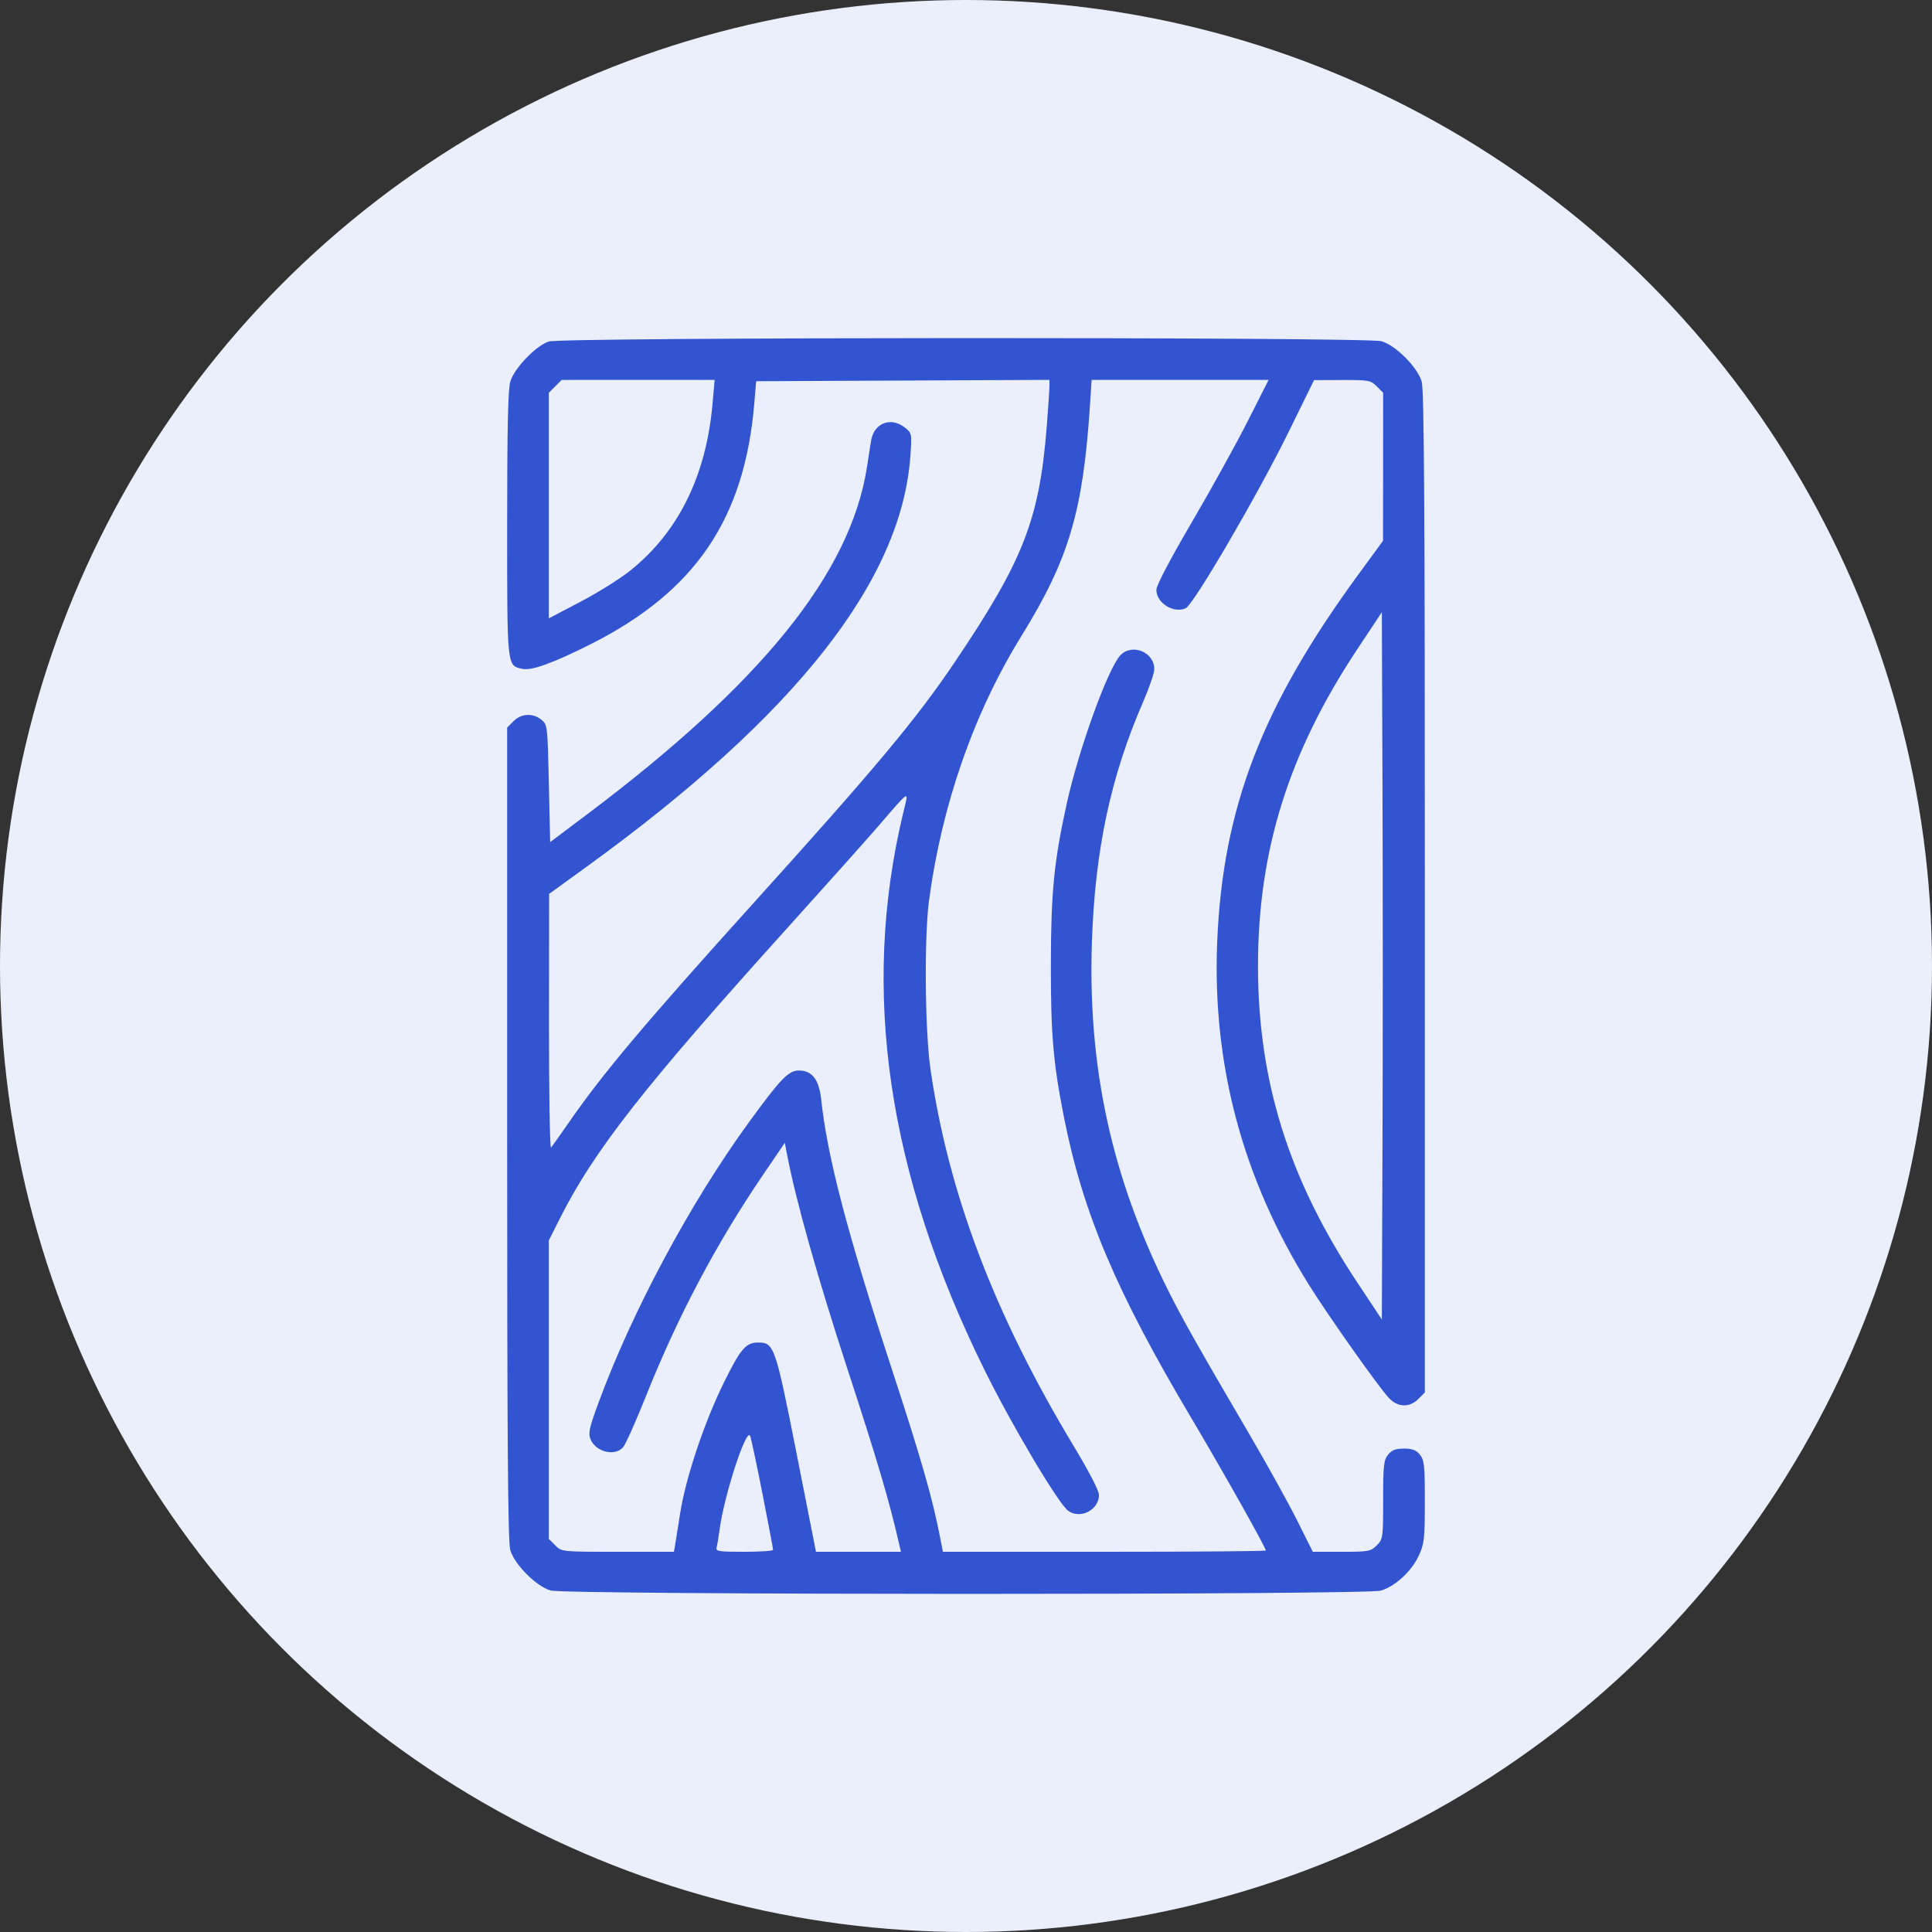 <svg width="80" height="80" viewBox="0 0 80 80" fill="none" xmlns="http://www.w3.org/2000/svg">
<rect x="0" y="0" width="80" height="80" fill="#333333" stroke="none"/>
<circle cx="40" cy="40" r="40" fill="#EBEFFB"/>
<path fill-rule="evenodd" clip-rule="evenodd" d="M22.727 14.14C22.198 14.308 21.294 15.247 21.131 15.798C21.036 16.122 21 17.734 21 21.704C21 27.682 20.986 27.555 21.632 27.697C22.008 27.78 22.923 27.449 24.46 26.674C28.797 24.487 30.84 21.473 31.236 16.674L31.31 15.786L37.382 15.758L43.455 15.73V15.986C43.455 16.127 43.405 16.87 43.345 17.639C43.041 21.507 42.382 23.197 39.526 27.43C37.938 29.782 36.289 31.758 31.25 37.34C26.694 42.386 24.966 44.44 23.545 46.493C23.195 46.999 22.868 47.46 22.818 47.516C22.768 47.573 22.73 45.233 22.733 42.317L22.738 37.015L24.307 35.878C32.955 29.61 37.339 24.04 37.698 18.865C37.762 17.947 37.759 17.934 37.463 17.701C36.887 17.246 36.181 17.523 36.069 18.25C36.039 18.443 35.961 18.943 35.896 19.36C35.209 23.734 31.533 28.29 24.308 33.722L22.781 34.87L22.727 32.44C22.674 30.047 22.669 30.006 22.418 29.803C22.064 29.515 21.587 29.539 21.265 29.862L21 30.128V46.936C21 59.816 21.031 63.848 21.131 64.19C21.306 64.785 22.201 65.682 22.794 65.858C23.421 66.043 56.563 66.049 57.18 65.864C57.772 65.686 58.447 65.065 58.744 64.425C58.976 63.924 58.998 63.734 58.999 62.183C59 60.682 58.977 60.461 58.796 60.236C58.64 60.043 58.483 59.983 58.136 59.983C57.79 59.983 57.633 60.043 57.477 60.236C57.297 60.459 57.273 60.681 57.273 62.107C57.273 63.68 57.265 63.732 57.008 63.99C56.758 64.241 56.672 64.256 55.551 64.256H54.36L53.71 62.956C53.353 62.241 52.468 60.644 51.745 59.409C49.545 55.651 48.965 54.623 48.363 53.417C46.028 48.746 45.034 44.184 45.215 38.965C45.347 35.162 45.994 32.146 47.342 29.045C47.585 28.484 47.789 27.89 47.795 27.725C47.82 27.013 46.877 26.617 46.391 27.135C45.874 27.687 44.667 31.028 44.171 33.279C43.645 35.666 43.52 36.921 43.514 39.886C43.508 42.825 43.609 44.005 44.059 46.276C44.844 50.238 46.223 53.492 49.338 58.732C50.621 60.891 52.415 64.08 52.415 64.203C52.415 64.233 49.406 64.256 45.729 64.256H39.044L38.922 63.634C38.605 62.01 38.149 60.423 36.922 56.671C35.082 51.048 34.26 47.91 34.004 45.528C33.915 44.701 33.627 44.327 33.079 44.327C32.652 44.327 32.326 44.664 31.01 46.472C28.578 49.811 26.164 54.318 24.767 58.126C24.395 59.14 24.351 59.349 24.456 59.601C24.671 60.122 25.451 60.315 25.797 59.932C25.9 59.818 26.321 58.879 26.733 57.847C28.066 54.504 29.651 51.506 31.596 48.647L32.497 47.323L32.589 47.801C32.957 49.723 33.847 52.882 35.094 56.698C36.333 60.487 36.829 62.167 37.237 63.959L37.305 64.256H35.547H33.788L32.981 60.167C32.107 55.744 32.054 55.591 31.393 55.591C30.885 55.591 30.663 55.852 29.97 57.258C29.156 58.911 28.389 61.208 28.162 62.673C28.069 63.276 27.973 63.879 27.949 64.013L27.905 64.256H25.581C23.258 64.256 23.257 64.256 22.992 63.99L22.727 63.725V57.543V51.362L23.171 50.478C24.578 47.67 26.646 45.026 32.571 38.46C34.148 36.712 35.84 34.819 36.33 34.253C37.736 32.629 37.634 32.685 37.397 33.673C35.636 41.01 36.742 48.575 40.767 56.729C41.9 59.023 43.819 62.253 44.228 62.556C44.724 62.922 45.506 62.525 45.506 61.906C45.506 61.728 45.096 60.934 44.457 59.875C41.184 54.447 39.274 49.422 38.529 44.272C38.299 42.68 38.266 38.811 38.469 37.286C38.997 33.329 40.331 29.508 42.294 26.336C44.257 23.162 44.845 21.186 45.133 16.788L45.202 15.732H48.866H52.529L51.666 17.438C51.192 18.376 50.147 20.265 49.344 21.635C48.439 23.181 47.884 24.239 47.883 24.424C47.879 24.964 48.593 25.413 49.096 25.187C49.421 25.042 52.094 20.463 53.364 17.875L54.412 15.74L55.577 15.736C56.674 15.732 56.758 15.747 57.008 15.998L57.273 16.263L57.271 19.328L57.268 22.393L56.238 23.801C52.244 29.258 50.626 33.476 50.401 39.019C50.196 44.097 51.46 48.817 54.204 53.208C54.995 54.476 57.062 57.401 57.505 57.881C57.873 58.28 58.364 58.298 58.735 57.925L59 57.659V36.952C59 21.01 58.97 16.142 58.869 15.798C58.694 15.203 57.799 14.306 57.206 14.13C56.599 13.95 23.297 13.96 22.727 14.14ZM29.503 16.733C29.239 19.705 28.087 22.036 26.096 23.628C25.676 23.964 24.747 24.546 24.03 24.921L22.727 25.604V20.934V16.263L22.992 15.998L23.257 15.732H26.424H29.592L29.503 16.733ZM57.246 47.316L57.219 54.639L56.193 53.091C53.363 48.822 52.091 44.76 52.091 39.994C52.091 35.228 53.363 31.166 56.193 26.897L57.219 25.349L57.246 32.672C57.262 36.699 57.262 43.289 57.246 47.316ZM31.576 61.873C31.816 63.095 32.012 64.13 32.012 64.175C32.012 64.22 31.474 64.256 30.817 64.256C29.731 64.256 29.627 64.239 29.674 64.067C29.703 63.963 29.758 63.634 29.797 63.336C29.98 61.934 30.91 59.081 31.061 59.458C31.104 59.565 31.336 60.652 31.576 61.873Z" fill="#3354D1"/>
</svg>

